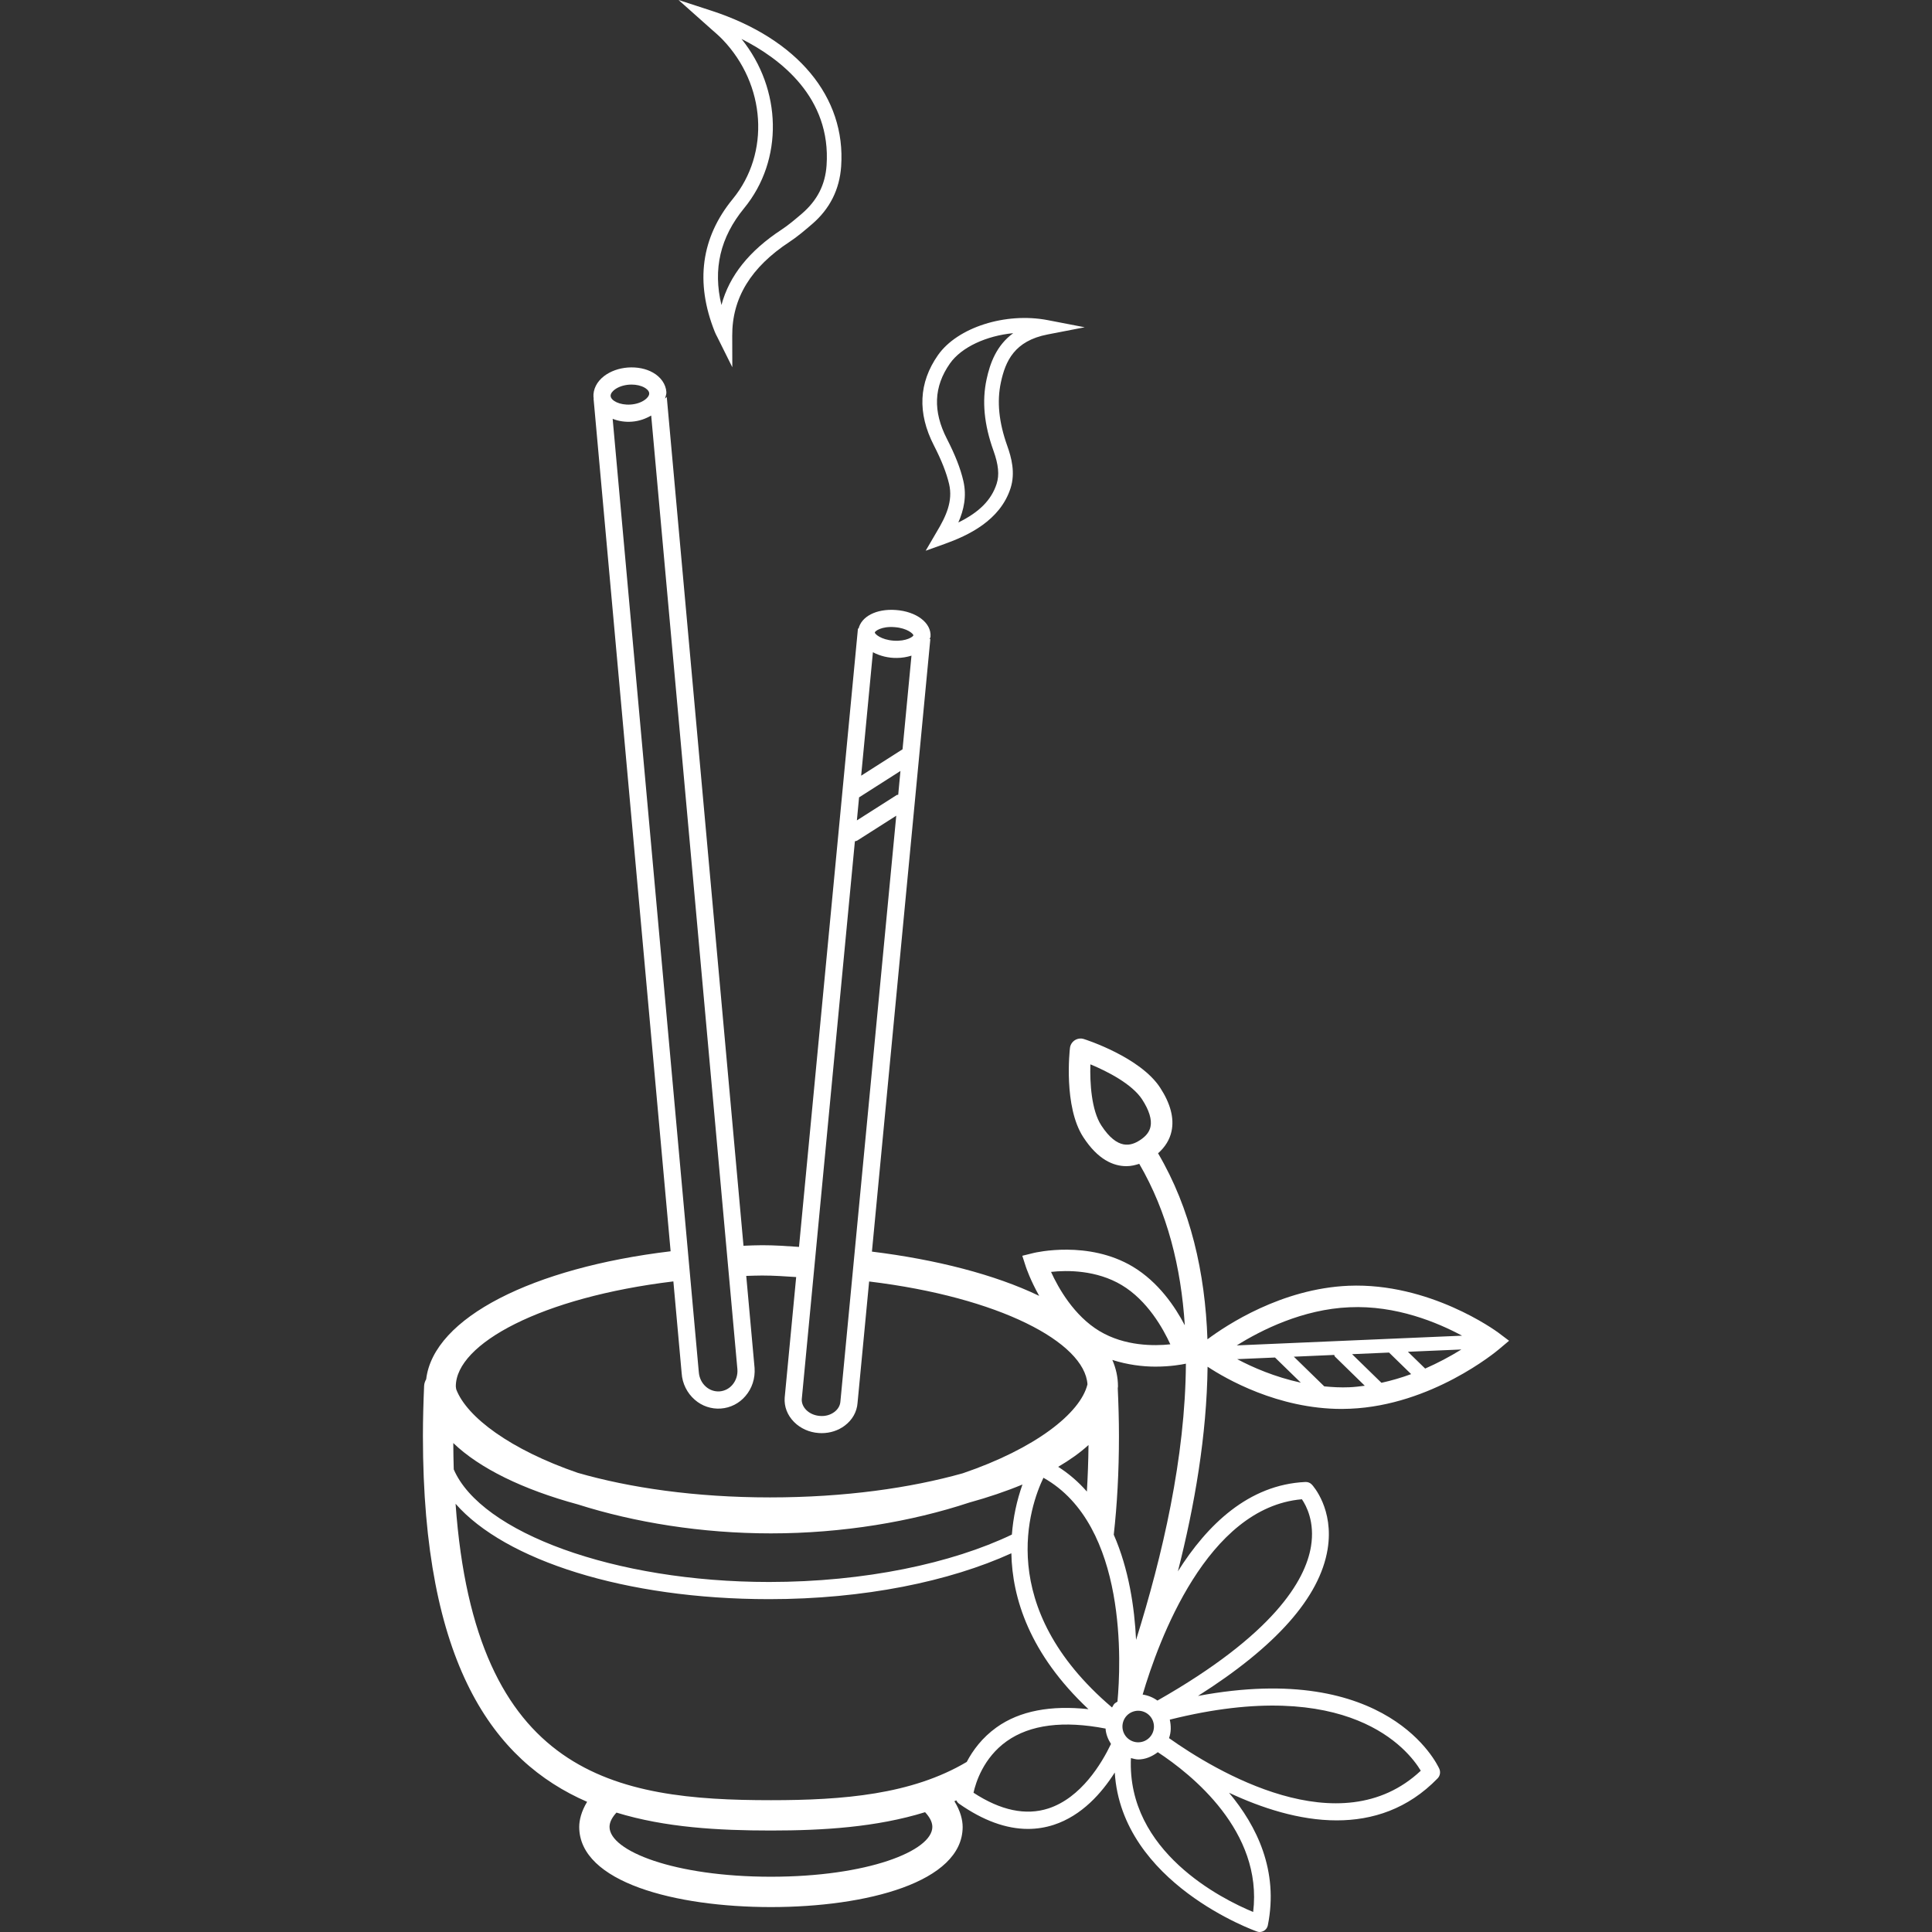 <?xml version="1.0" encoding="UTF-8"?> <svg xmlns="http://www.w3.org/2000/svg" width="71" height="71" viewBox="0 0 71 71" fill="none"><rect x="0" y="0" width="71" height="71" fill="#333333" stroke="none"/> <g clip-path="url(#clip0_184_8166)"> <path d="M26.551 1.45C28.147 3.111 28.308 5.631 26.927 7.314C25.766 8.731 25.542 10.371 26.264 12.185C26.29 12.254 26.325 12.321 26.361 12.388L26.912 13.496L26.909 12.341C26.902 10.952 27.593 9.823 29.018 8.886C29.307 8.696 29.563 8.476 29.84 8.239C30.492 7.682 30.853 6.967 30.912 6.115C31.089 3.563 29.309 1.426 26.149 0.395L24.936 0L26.134 1.067C26.287 1.2 26.426 1.32 26.551 1.45ZM30.376 6.078C30.326 6.791 30.036 7.365 29.463 7.857C29.226 8.058 28.983 8.267 28.723 8.438C27.532 9.22 26.801 10.133 26.513 11.209C26.194 9.89 26.469 8.721 27.344 7.654C28.802 5.879 28.738 3.279 27.25 1.431C28.683 2.155 30.549 3.584 30.376 6.078ZM34.879 17.788C35.027 18.419 34.763 18.98 34.423 19.546L34.018 20.239L34.713 19.99C35.57 19.683 36.751 19.136 37.137 17.942C37.321 17.373 37.168 16.808 37.015 16.381C36.707 15.517 36.63 14.754 36.783 14.047C36.95 13.275 37.275 12.528 38.5 12.291L39.863 12.027L38.5 11.764C36.952 11.468 35.187 12.031 34.471 13.049C33.761 14.061 33.709 15.177 34.319 16.366C34.605 16.925 34.782 17.377 34.879 17.788ZM34.909 13.359C35.334 12.754 36.256 12.338 37.235 12.244C36.613 12.699 36.383 13.355 36.257 13.936C36.083 14.742 36.164 15.602 36.51 16.564C36.695 17.08 36.73 17.456 36.626 17.779C36.435 18.37 35.992 18.823 35.218 19.201C35.418 18.747 35.535 18.234 35.401 17.667C35.296 17.213 35.103 16.722 34.797 16.124C34.278 15.111 34.314 14.207 34.909 13.359ZM49.312 51.778C49.413 51.777 49.516 51.775 49.618 51.77C52.61 51.644 54.978 49.676 55.078 49.591L55.458 49.272L55.061 48.973C54.959 48.898 52.532 47.13 49.56 47.251C47.092 47.356 45.069 48.7 44.373 49.219C44.288 46.766 43.755 44.417 42.558 42.383C42.816 42.156 42.988 41.88 43.053 41.573C43.156 41.095 43.016 40.557 42.635 39.972C41.905 38.852 39.916 38.211 39.831 38.184C39.776 38.166 39.717 38.161 39.659 38.169C39.601 38.177 39.546 38.197 39.497 38.229C39.448 38.261 39.407 38.303 39.376 38.352C39.346 38.402 39.326 38.458 39.32 38.516C39.309 38.604 39.08 40.671 39.811 41.791C40.349 42.619 40.919 42.856 41.396 42.856C41.57 42.856 41.724 42.816 41.867 42.77C42.902 44.544 43.404 46.573 43.541 48.704C43.186 48.024 42.575 47.117 41.628 46.548C39.995 45.573 38.061 46.028 37.981 46.047L37.569 46.149L37.699 46.552C37.712 46.591 37.868 47.051 38.19 47.623C36.561 46.837 34.385 46.285 32.043 45.996L34.19 23.478C34.181 23.485 34.169 23.488 34.161 23.494C34.169 23.458 34.194 23.428 34.196 23.391C34.231 22.892 33.682 22.472 32.92 22.417C32.198 22.364 31.649 22.663 31.55 23.11C31.544 23.101 31.535 23.095 31.53 23.085L31.52 23.195C31.52 23.196 31.519 23.197 31.519 23.198L31.518 23.2C31.518 23.202 31.519 23.203 31.519 23.205L29.363 45.823C28.912 45.791 28.46 45.761 28.008 45.761C27.776 45.761 27.55 45.772 27.323 45.781L24.503 14.584C24.485 14.61 24.459 14.624 24.439 14.648C24.459 14.566 24.495 14.487 24.489 14.404C24.467 14.118 24.288 13.858 23.995 13.692C23.739 13.547 23.416 13.483 23.078 13.506C22.743 13.53 22.431 13.643 22.198 13.822C21.931 14.028 21.79 14.311 21.81 14.598C21.811 14.613 21.822 14.624 21.823 14.64C21.82 14.639 21.815 14.639 21.812 14.638L24.645 45.984C19.585 46.59 15.933 48.421 15.662 50.685C15.621 50.76 15.59 50.84 15.586 50.93C15.56 51.541 15.542 52.155 15.542 52.779C15.542 61.145 18.126 64.716 21.576 66.216C21.364 66.565 21.286 66.89 21.286 67.138C21.286 69.173 24.825 70.084 28.331 70.084C31.837 70.084 35.377 69.173 35.377 67.138C35.377 66.886 35.297 66.551 35.073 66.194C35.096 66.184 35.12 66.173 35.144 66.163C35.167 66.212 35.203 66.256 35.25 66.289C36.128 66.903 36.974 67.212 37.777 67.212C38.1 67.212 38.415 67.162 38.724 67.062C39.761 66.724 40.493 65.885 40.967 65.139C41.219 69.215 46.143 70.966 46.199 70.984C46.23 70.996 46.262 71 46.296 71C46.366 70.999 46.434 70.973 46.489 70.928C46.543 70.882 46.58 70.82 46.593 70.751C46.994 68.75 46.19 67.104 45.166 65.883C46.357 66.44 47.745 66.898 49.123 66.898C50.437 66.898 51.737 66.484 52.833 65.353C52.922 65.26 52.946 65.124 52.895 65.005C52.816 64.827 51.014 61.015 44.025 62.325C46.887 60.512 48.499 58.705 48.789 56.934C49.03 55.462 48.247 54.596 48.212 54.56C48.182 54.527 48.145 54.501 48.104 54.484C48.063 54.468 48.019 54.46 47.974 54.462C45.88 54.558 44.359 56.045 43.287 57.746C43.903 55.323 44.348 52.742 44.378 50.226C45.039 50.662 46.957 51.778 49.312 51.778ZM45.466 49.948L46.856 49.888L47.804 50.812C46.851 50.605 46.037 50.252 45.466 49.948ZM49.586 50.981C49.271 50.995 48.965 50.977 48.666 50.948L47.548 49.858L49.032 49.793C49.043 49.814 49.041 49.84 49.06 49.856L50.155 50.925C49.967 50.949 49.779 50.974 49.586 50.981ZM50.767 50.817L49.688 49.765L51.047 49.706L51.859 50.498C51.503 50.629 51.138 50.736 50.767 50.817ZM52.374 50.294L51.74 49.677L53.705 49.593C53.278 49.858 52.833 50.092 52.374 50.294ZM49.593 48.041C51.309 47.963 52.828 48.601 53.73 49.086L51.142 49.197H51.141L45.45 49.443C46.348 48.881 47.871 48.113 49.593 48.041ZM42.28 41.407C42.24 41.598 42.112 41.76 41.889 41.903C41.57 42.11 41.073 42.28 40.473 41.36C40.108 40.801 40.05 39.791 40.071 39.114C40.7 39.373 41.606 39.84 41.973 40.404C42.23 40.799 42.337 41.147 42.28 41.407ZM41.222 47.226C42.169 47.793 42.743 48.821 43.009 49.403C42.415 49.467 41.34 49.474 40.411 48.92C39.465 48.353 38.89 47.325 38.625 46.742C39.216 46.675 40.294 46.671 41.222 47.226ZM32.874 23.047C33.348 23.081 33.569 23.3 33.567 23.347C33.564 23.393 33.314 23.577 32.839 23.544C32.367 23.51 32.146 23.293 32.148 23.244C32.152 23.194 32.396 23.009 32.874 23.047ZM32.079 23.97C32.349 24.111 32.651 24.183 32.956 24.179C33.154 24.179 33.332 24.145 33.496 24.095L33.168 27.536L31.647 28.506L32.079 23.97ZM31.57 29.303L33.091 28.333L33.009 29.207C32.99 29.215 32.97 29.206 32.952 29.218L31.49 30.149L31.57 29.303ZM31.417 30.916C31.444 30.908 31.473 30.908 31.499 30.893L32.937 29.977L30.884 51.509C30.873 51.655 30.795 51.79 30.663 51.889C30.518 51.997 30.337 52.052 30.132 52.035C29.934 52.021 29.756 51.943 29.628 51.815C29.513 51.698 29.455 51.554 29.465 51.415L31.417 30.916ZM22.44 14.553C22.432 14.451 22.538 14.357 22.584 14.322C22.717 14.219 22.913 14.151 23.123 14.136C23.153 14.134 23.183 14.133 23.212 14.133C23.389 14.133 23.558 14.172 23.683 14.243C23.734 14.271 23.851 14.348 23.858 14.451C23.866 14.552 23.76 14.646 23.714 14.681C23.581 14.785 23.384 14.853 23.175 14.867C22.771 14.895 22.452 14.722 22.44 14.553ZM22.515 15.393C22.739 15.479 22.981 15.515 23.221 15.496C23.485 15.477 23.723 15.391 23.931 15.271L27.099 50.32C27.115 50.534 27.048 50.737 26.913 50.894C26.855 50.962 26.783 51.019 26.703 51.06C26.622 51.101 26.534 51.126 26.444 51.133C26.354 51.139 26.264 51.127 26.178 51.098C26.093 51.069 26.014 51.023 25.946 50.964C25.789 50.828 25.696 50.636 25.68 50.417L22.515 15.393ZM24.746 47.091L25.051 50.468C25.063 50.654 25.112 50.836 25.195 51.003C25.278 51.17 25.393 51.319 25.534 51.441C25.665 51.556 25.816 51.643 25.98 51.698C26.145 51.753 26.318 51.776 26.491 51.763C26.664 51.751 26.833 51.704 26.987 51.626C27.142 51.547 27.28 51.439 27.392 51.307C27.638 51.023 27.757 50.656 27.73 50.269L27.424 46.889C27.618 46.884 27.81 46.875 28.009 46.875C28.441 46.875 28.85 46.904 29.259 46.931L28.837 51.36C28.812 51.691 28.935 52.01 29.182 52.258C29.417 52.494 29.739 52.639 30.087 52.663C30.124 52.666 30.161 52.667 30.198 52.667C30.508 52.667 30.805 52.571 31.043 52.392C31.324 52.182 31.49 51.884 31.514 51.559L31.94 47.094C36.725 47.673 39.86 49.33 39.964 50.873C39.704 51.942 38.032 53.24 35.383 54.142C33.469 54.68 31.055 55.029 28.297 55.029C25.542 55.029 23.133 54.673 21.232 54.126C18.763 53.276 17.16 52.084 16.767 51.06C16.764 51.024 16.751 50.988 16.751 50.951C16.748 49.382 19.904 47.675 24.746 47.091ZM40.002 53.103C39.996 53.703 39.975 54.269 39.942 54.814C39.636 54.462 39.281 54.156 38.888 53.905C39.312 53.656 39.69 53.389 40.002 53.103ZM16.658 53.031C17.622 53.959 19.217 54.739 21.237 55.287C23.318 55.949 25.784 56.351 28.331 56.351C30.962 56.351 33.498 55.92 35.619 55.219C36.319 55.026 36.975 54.804 37.575 54.555C37.364 55.148 37.234 55.767 37.186 56.395C34.983 57.45 31.783 58.137 28.266 58.137C22.571 58.137 17.675 56.316 16.675 54C16.665 53.677 16.66 53.354 16.658 53.031ZM28.331 68.969C24.784 68.969 22.4 68.022 22.4 67.137C22.4 66.945 22.515 66.765 22.655 66.612C24.447 67.162 26.41 67.271 28.332 67.271C30.252 67.271 32.207 67.15 33.996 66.597C34.142 66.753 34.263 66.939 34.263 67.137C34.263 68.022 31.878 68.969 28.331 68.969ZM28.331 66.156C22.62 66.156 17.455 65.269 16.742 55.263C18.558 57.337 22.972 58.768 28.266 58.768C31.753 58.768 34.891 58.118 37.167 57.082C37.199 58.722 37.83 60.774 40 62.811C38.626 62.663 37.478 62.866 36.618 63.483C36.091 63.862 35.751 64.324 35.527 64.75C33.502 65.951 30.98 66.156 28.331 66.156ZM38.526 66.46C37.699 66.728 36.774 66.535 35.776 65.882C35.86 65.501 36.143 64.598 36.992 63.992C37.858 63.375 39.087 63.226 40.629 63.524C40.641 63.726 40.717 63.915 40.828 64.09C40.486 64.805 39.731 66.068 38.526 66.46ZM41.066 62.533C41.031 62.563 40.986 62.578 40.953 62.613C40.914 62.653 40.899 62.704 40.867 62.749C36.516 59.047 37.86 55.316 38.346 54.307C41.454 56.05 41.189 61.215 41.066 62.533ZM41.409 63.048C41.462 62.993 41.525 62.949 41.594 62.919C41.664 62.888 41.739 62.871 41.815 62.869H41.828C41.978 62.869 42.12 62.926 42.228 63.03C42.459 63.251 42.468 63.619 42.247 63.85C42.194 63.905 42.132 63.949 42.062 63.98C41.992 64.011 41.917 64.027 41.841 64.029C41.765 64.031 41.69 64.017 41.619 63.99C41.548 63.962 41.483 63.921 41.428 63.868C41.317 63.762 41.253 63.616 41.249 63.462C41.246 63.309 41.303 63.16 41.409 63.048ZM46.053 70.264C44.92 69.797 41.407 68.051 41.561 64.609C41.65 64.629 41.738 64.659 41.828 64.659C42.087 64.659 42.334 64.555 42.549 64.392C43.787 65.205 46.414 67.298 46.053 70.264ZM52.213 65.073C49.251 67.858 44.647 65.07 42.961 63.875C43.042 63.656 43.038 63.422 42.989 63.196C49.566 61.549 51.75 64.297 52.213 65.073ZM47.844 55.097C48.004 55.33 48.326 55.931 48.178 56.83C47.971 58.091 46.795 60.074 42.535 62.495C42.374 62.379 42.188 62.303 41.992 62.274C42.573 60.304 44.356 55.397 47.844 55.097ZM41.75 60.265C41.693 59.071 41.483 57.66 40.93 56.399C41.053 55.303 41.121 54.103 41.121 52.777C41.121 52.182 41.103 51.596 41.077 51.014C41.077 50.993 41.085 50.974 41.085 50.953C41.085 50.613 41.013 50.288 40.878 49.977C41.439 50.156 41.994 50.223 42.457 50.223C43.02 50.223 43.432 50.146 43.581 50.114C43.56 53.563 42.722 57.161 41.75 60.265Z" fill="white"></path> </g> <defs> <clipPath id="clip0_184_8166"> <rect width="71" height="71" fill="white"></rect> </clipPath> </defs> </svg> 